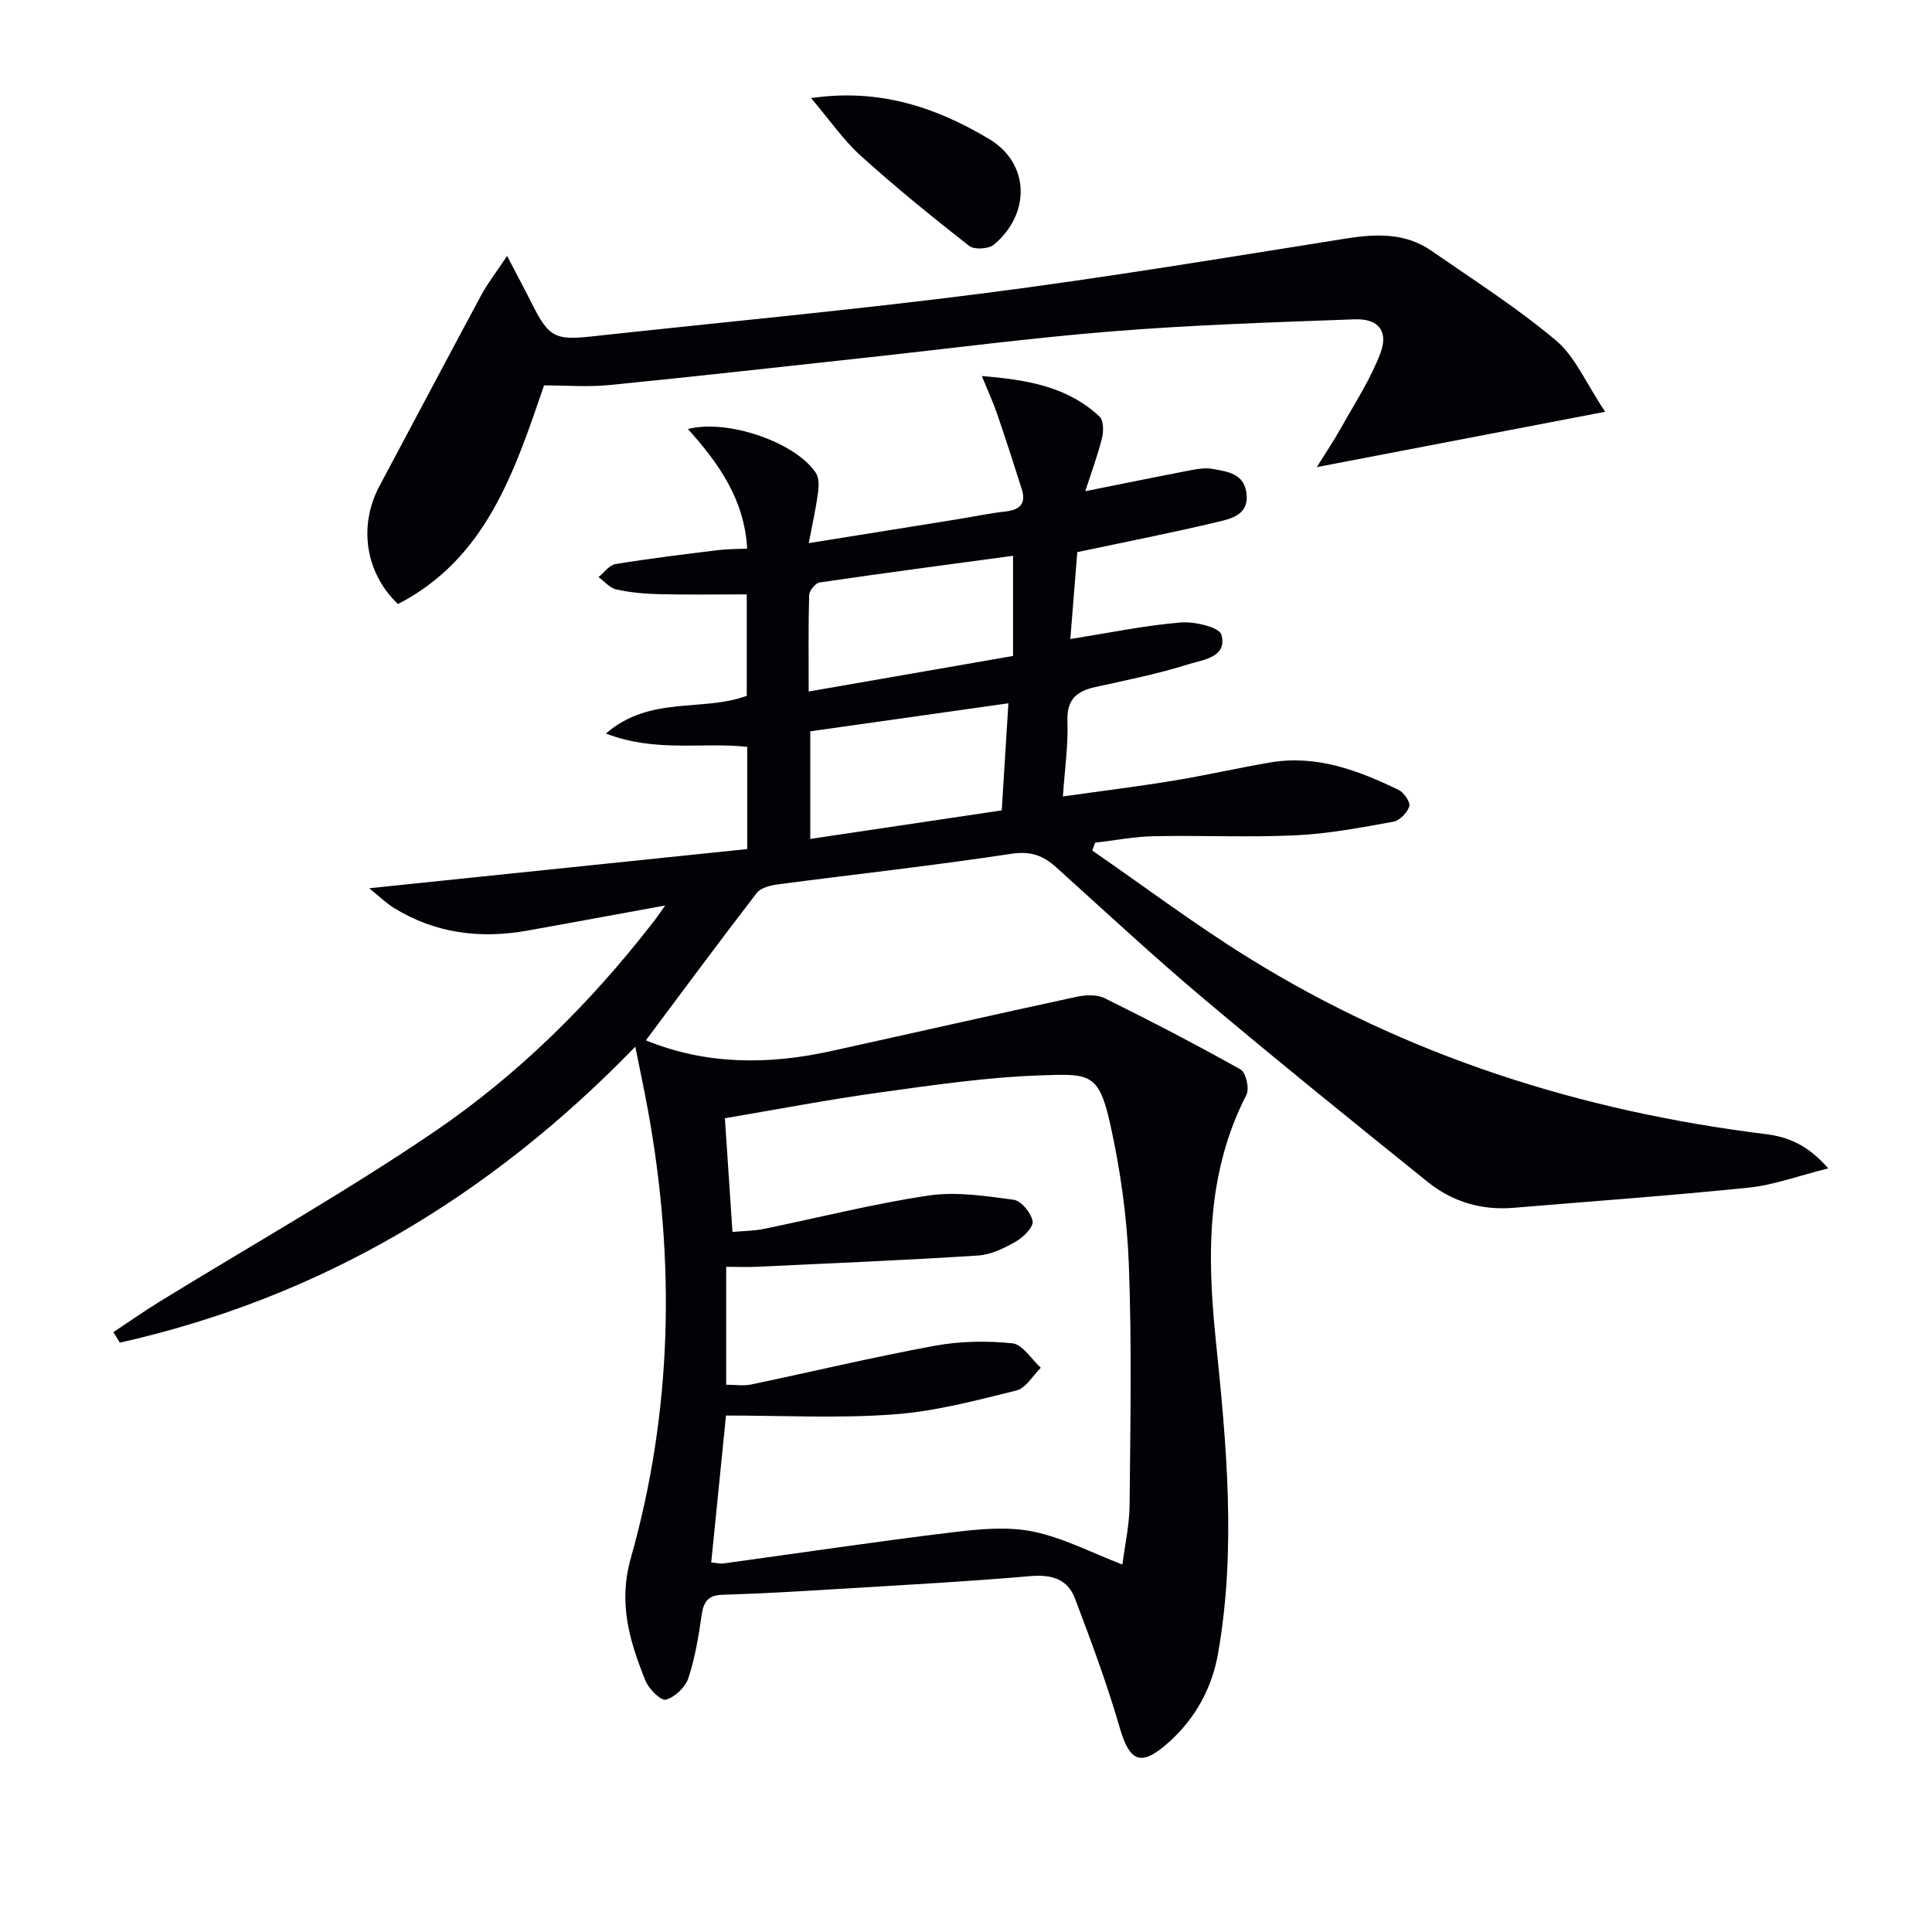 <svg enable-background="new 0 0 400 400" viewBox="0 0 400 400" xmlns="http://www.w3.org/2000/svg"><path d="m137.72 187.47c-10.49 1.92-19.44 3.57-28.39 5.18-9.84 1.78-19.21.63-27.83-4.71-1.55-.96-2.88-2.28-5.06-4.04 26.87-2.78 52.51-5.44 78.27-8.11 0-7.66 0-14.27 0-21.16-9.32-1.03-18.88 1.23-29.27-2.76 9.14-7.91 19.91-4.42 29.17-7.81 0-6.98 0-14.2 0-21-6.23 0-12.17.1-18.1-.04-2.98-.07-5.99-.34-8.89-.98-1.36-.3-2.48-1.67-3.71-2.55 1.17-.94 2.24-2.5 3.54-2.71 7.03-1.15 14.11-2.01 21.19-2.88 1.95-.24 3.93-.21 6.05-.31-.56-10.14-5.84-17.64-12.27-24.77 8.37-2.12 22.41 2.83 26.51 9.12.68 1.04.61 2.77.43 4.11-.44 3.23-1.16 6.43-1.92 10.4 10.61-1.7 20.55-3.29 30.48-4.89 3.44-.55 6.85-1.28 10.31-1.67 3.01-.34 4.25-1.69 3.31-4.64-1.65-5.21-3.33-10.41-5.1-15.57-.79-2.32-1.83-4.56-3.16-7.82 9.52.77 17.78 2.21 24.38 8.4.85.79.84 3.06.49 4.46-.9 3.61-2.21 7.12-3.46 10.98 7.76-1.55 14.86-3.01 21.97-4.37 1.45-.28 3.03-.51 4.45-.24 3.06.58 6.48.92 6.97 5.12.49 4.22-2.91 5.11-5.62 5.76-9.49 2.28-19.08 4.15-29.42 6.34-.44 5.54-.94 11.74-1.44 17.99 7.84-1.24 15.27-2.78 22.78-3.42 2.87-.25 8.04.95 8.49 2.52 1.32 4.69-3.78 5.17-6.75 6.11-6.31 1.99-12.85 3.3-19.33 4.73-3.91.86-5.96 2.6-5.79 7.09.18 4.93-.55 9.89-.94 15.57 7.9-1.12 15.38-2.04 22.81-3.26 6.71-1.1 13.35-2.62 20.05-3.77 9.62-1.66 18.29 1.62 26.69 5.7 1.09.53 2.43 2.53 2.16 3.39-.41 1.31-1.99 2.93-3.29 3.17-6.68 1.2-13.4 2.49-20.16 2.81-9.81.46-19.66-.01-29.48.19-4.05.08-8.08.88-12.12 1.34-.19.54-.38 1.09-.57 1.63 10.75 7.42 21.22 15.3 32.31 22.18 32.86 20.39 68.89 31.79 107.14 36.53 4.51.56 8.59 2.14 12.92 7.09-6.22 1.55-11.26 3.45-16.44 3.98-16.2 1.67-32.44 2.82-48.67 4.18-6.62.56-12.66-1.21-17.76-5.31-15.55-12.51-31.08-25.06-46.35-37.91-10.44-8.79-20.45-18.09-30.58-27.24-2.75-2.48-5.32-3.44-9.35-2.83-16.09 2.45-32.27 4.22-48.41 6.34-1.51.2-3.47.71-4.3 1.79-7.79 10.11-15.38 20.38-22.94 30.49 12.35 5.06 25.22 5.11 38.24 2.25 17-3.74 33.96-7.6 50.97-11.27 1.84-.4 4.17-.5 5.77.29 9.49 4.7 18.91 9.58 28.14 14.76 1.1.62 1.88 3.96 1.23 5.22-8.27 16.13-8.17 33.03-6.38 50.56 2.22 21.64 4.31 43.44.49 65.16-1.26 7.18-4.73 13.48-10.24 18.4-5.74 5.12-8.06 4.04-10.13-3.12-2.61-9.03-5.91-17.87-9.24-26.67-1.53-4.06-4.85-5.03-9.27-4.65-13.58 1.17-27.19 1.89-40.8 2.72-7.64.47-15.28.91-22.93 1.14-2.98.09-3.9 1.44-4.3 4.18-.64 4.42-1.36 8.89-2.76 13.1-.63 1.88-2.78 3.92-4.65 4.44-1.01.28-3.54-2.22-4.23-3.94-3.27-8.14-5.68-15.99-3.02-25.4 8.64-30.53 9.22-61.59 3.53-92.77-.73-4.01-1.59-8-2.61-13.08-30.26 31.21-65.33 51.97-106.71 61.27-.45-.72-.9-1.45-1.35-2.17 3.16-2.09 6.26-4.28 9.48-6.26 18.95-11.66 38.38-22.62 56.78-35.11 17.41-11.81 32.39-26.62 45.35-43.32.62-.74 1.15-1.55 2.64-3.65zm12.59 105.6c-1.13 11.25-2.09 20.75-3.06 30.42 1.22.11 1.87.3 2.49.21 15.78-2.16 31.53-4.52 47.34-6.44 5.53-.67 11.37-1.26 16.73-.18 6.27 1.27 12.17 4.39 18.57 6.84.49-3.85 1.45-8.1 1.49-12.36.16-16.62.47-33.26-.16-49.85-.37-9.73-1.75-19.55-3.87-29.06-2.36-10.6-4.32-10.36-14.52-10-11.08.38-22.14 2.01-33.15 3.53-10.64 1.47-21.2 3.5-32.09 5.34.54 8.1 1.04 15.65 1.57 23.54 2.47-.22 4.48-.21 6.4-.61 11.38-2.32 22.68-5.21 34.15-6.92 5.74-.86 11.83.08 17.67.87 1.57.21 3.6 2.71 3.92 4.43.22 1.18-1.88 3.31-3.41 4.19-2.41 1.38-5.17 2.74-7.85 2.92-15.24.98-30.5 1.61-45.76 2.33-2.1.1-4.21.01-6.42.01v24.41c1.89 0 3.58.28 5.13-.04 12.66-2.65 25.26-5.67 37.97-8.01 5.27-.97 10.84-1.07 16.16-.52 2.11.22 3.93 3.29 5.88 5.06-1.67 1.63-3.1 4.23-5.06 4.71-8.35 2.06-16.79 4.32-25.31 4.94-11.39.86-22.9.24-34.81.24zm59.43-178c-13.55 1.83-26.8 3.58-40.03 5.52-.87.13-2.16 1.68-2.18 2.61-.19 6.44-.1 12.89-.1 19.97 14.54-2.53 28.45-4.95 42.31-7.36 0-7.15 0-13.74 0-20.74zm-2.34 52.71c.46-7.42.9-14.44 1.38-22.17-14.03 1.98-27.39 3.87-41.02 5.8v22.28c13.42-2 26.43-3.94 39.64-5.91z" fill="#010106"/><path d="m112.64 79.79c-6.2 18.11-12.07 35.89-30.24 45.27-6.8-6.45-8.21-16.23-3.84-24.42 7.05-13.2 14.02-26.43 21.11-39.6 1.3-2.41 3.02-4.59 5.32-8.05 2.14 4.12 3.74 7.1 5.26 10.12 3.33 6.62 4.74 7.36 12.01 6.57 27.23-2.97 54.51-5.5 81.67-8.99 25-3.21 49.88-7.36 74.77-11.31 6.29-1 12.28-1.19 17.69 2.56 8.7 6.03 17.68 11.76 25.76 18.55 3.97 3.34 6.17 8.77 10.18 14.76-20.73 3.98-39.72 7.62-59.7 11.46 1.93-3.11 3.65-5.66 5.14-8.33 2.81-5.04 6.03-9.94 8.04-15.29 1.71-4.54-.47-7.16-5.32-6.98-16.61.61-33.24 1.14-49.8 2.46-17.21 1.37-34.35 3.63-51.52 5.49-17.67 1.91-35.32 3.91-53 5.66-4.43.44-8.95.07-13.53.07z" fill="#010106"/><path d="m167.93 20.31c14.38-2.1 26.09 2.06 36.83 8.45 8.5 5.06 8.63 15.52 1.02 21.89-1.09.91-4.08 1.09-5.13.26-7.65-5.99-15.21-12.13-22.43-18.65-3.6-3.25-6.42-7.39-10.29-11.95z" fill="#010106"/></svg>